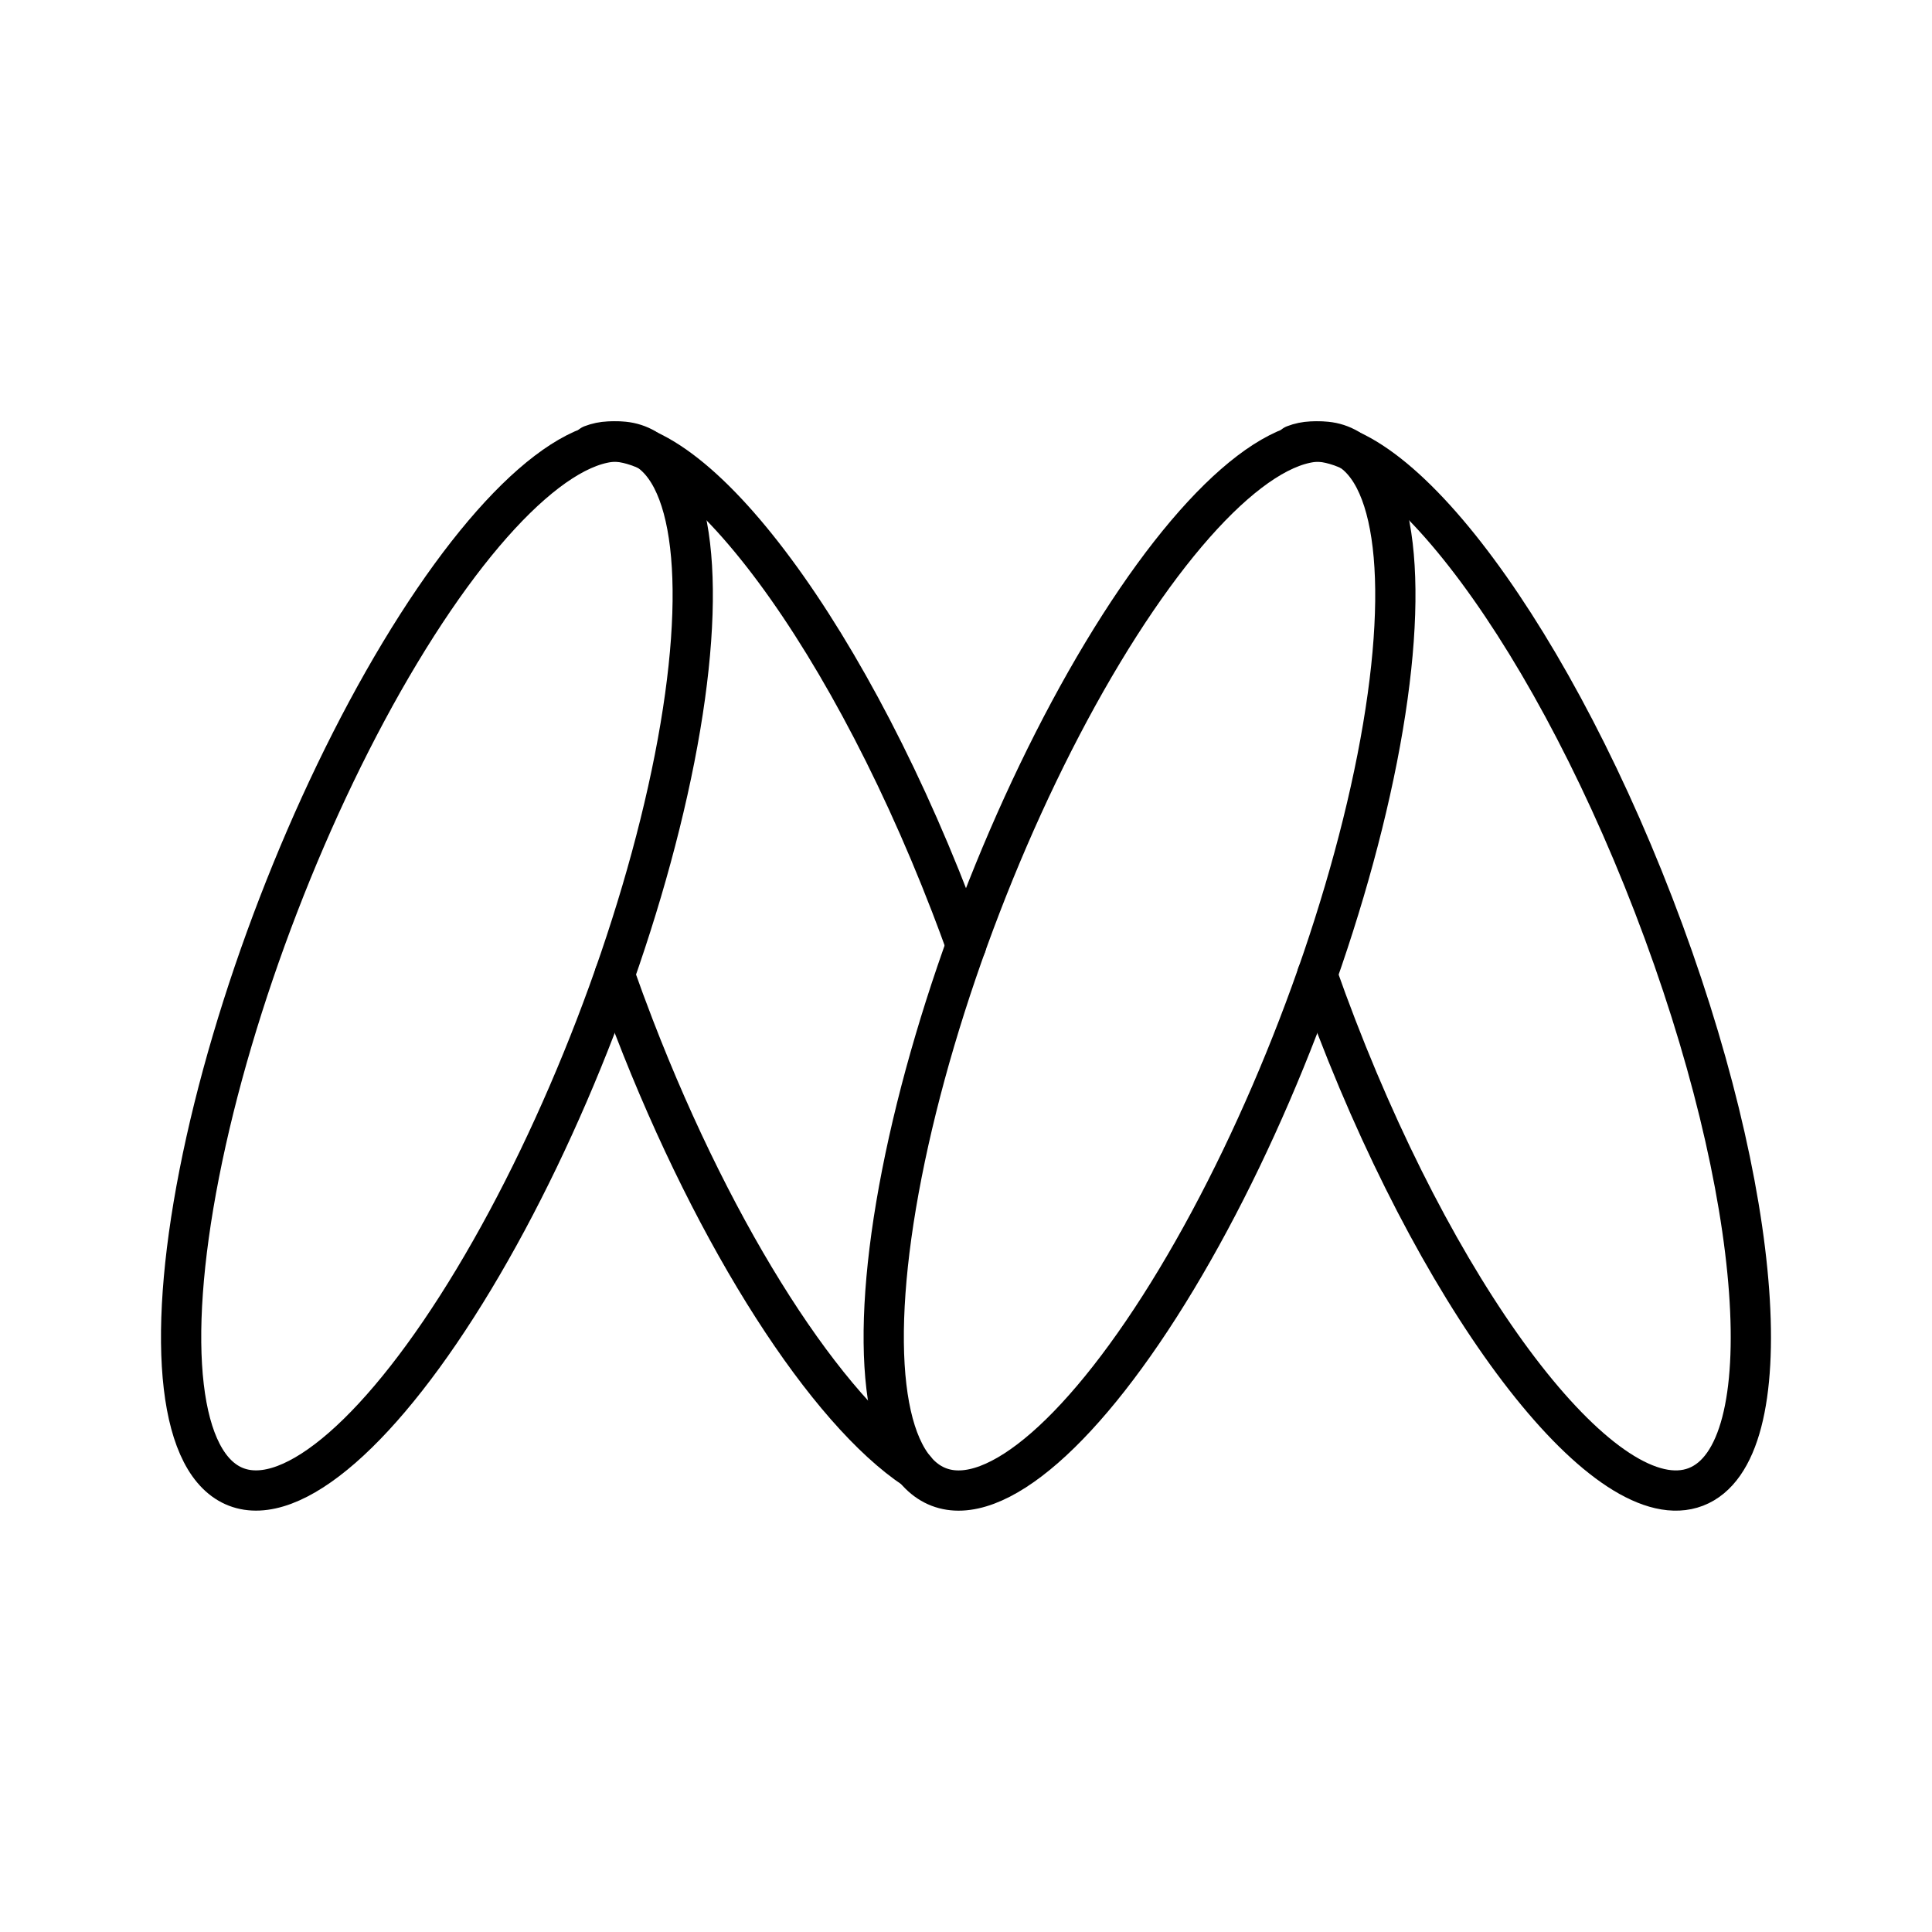 <?xml version="1.0" encoding="utf-8"?>
<svg width="800px" height="800px" viewBox="0 0 48 48" xmlns="http://www.w3.org/2000/svg"><defs><style>.a{fill:none;stroke:#000000;stroke-linecap:round;stroke-linejoin:round;}</style></defs><ellipse class="a" cx="28.311" cy="24" rx="13.871" ry="4.22" transform="translate(-4.265 41.785) rotate(-68.92)"/><path class="a" d="M32.727,24.215q.227.646.48,1.302c2.755,7.148,6.752,12.264,8.926,11.425s1.704-7.312-1.052-14.461S34.33,10.219,32.155,11.057"/><ellipse class="a" cx="10.856" cy="24" rx="13.871" ry="4.22" transform="translate(-15.443 25.497) rotate(-68.92)"/><path class="a" d="M15.272,24.215q.227.646.48,1.302c2.06,5.343,4.813,9.551,6.98,10.985"/><path class="a" d="M24.001,23.489q-.18-.501-.375-1.007C20.87,15.334,16.874,10.219,14.699,11.057"/></svg>